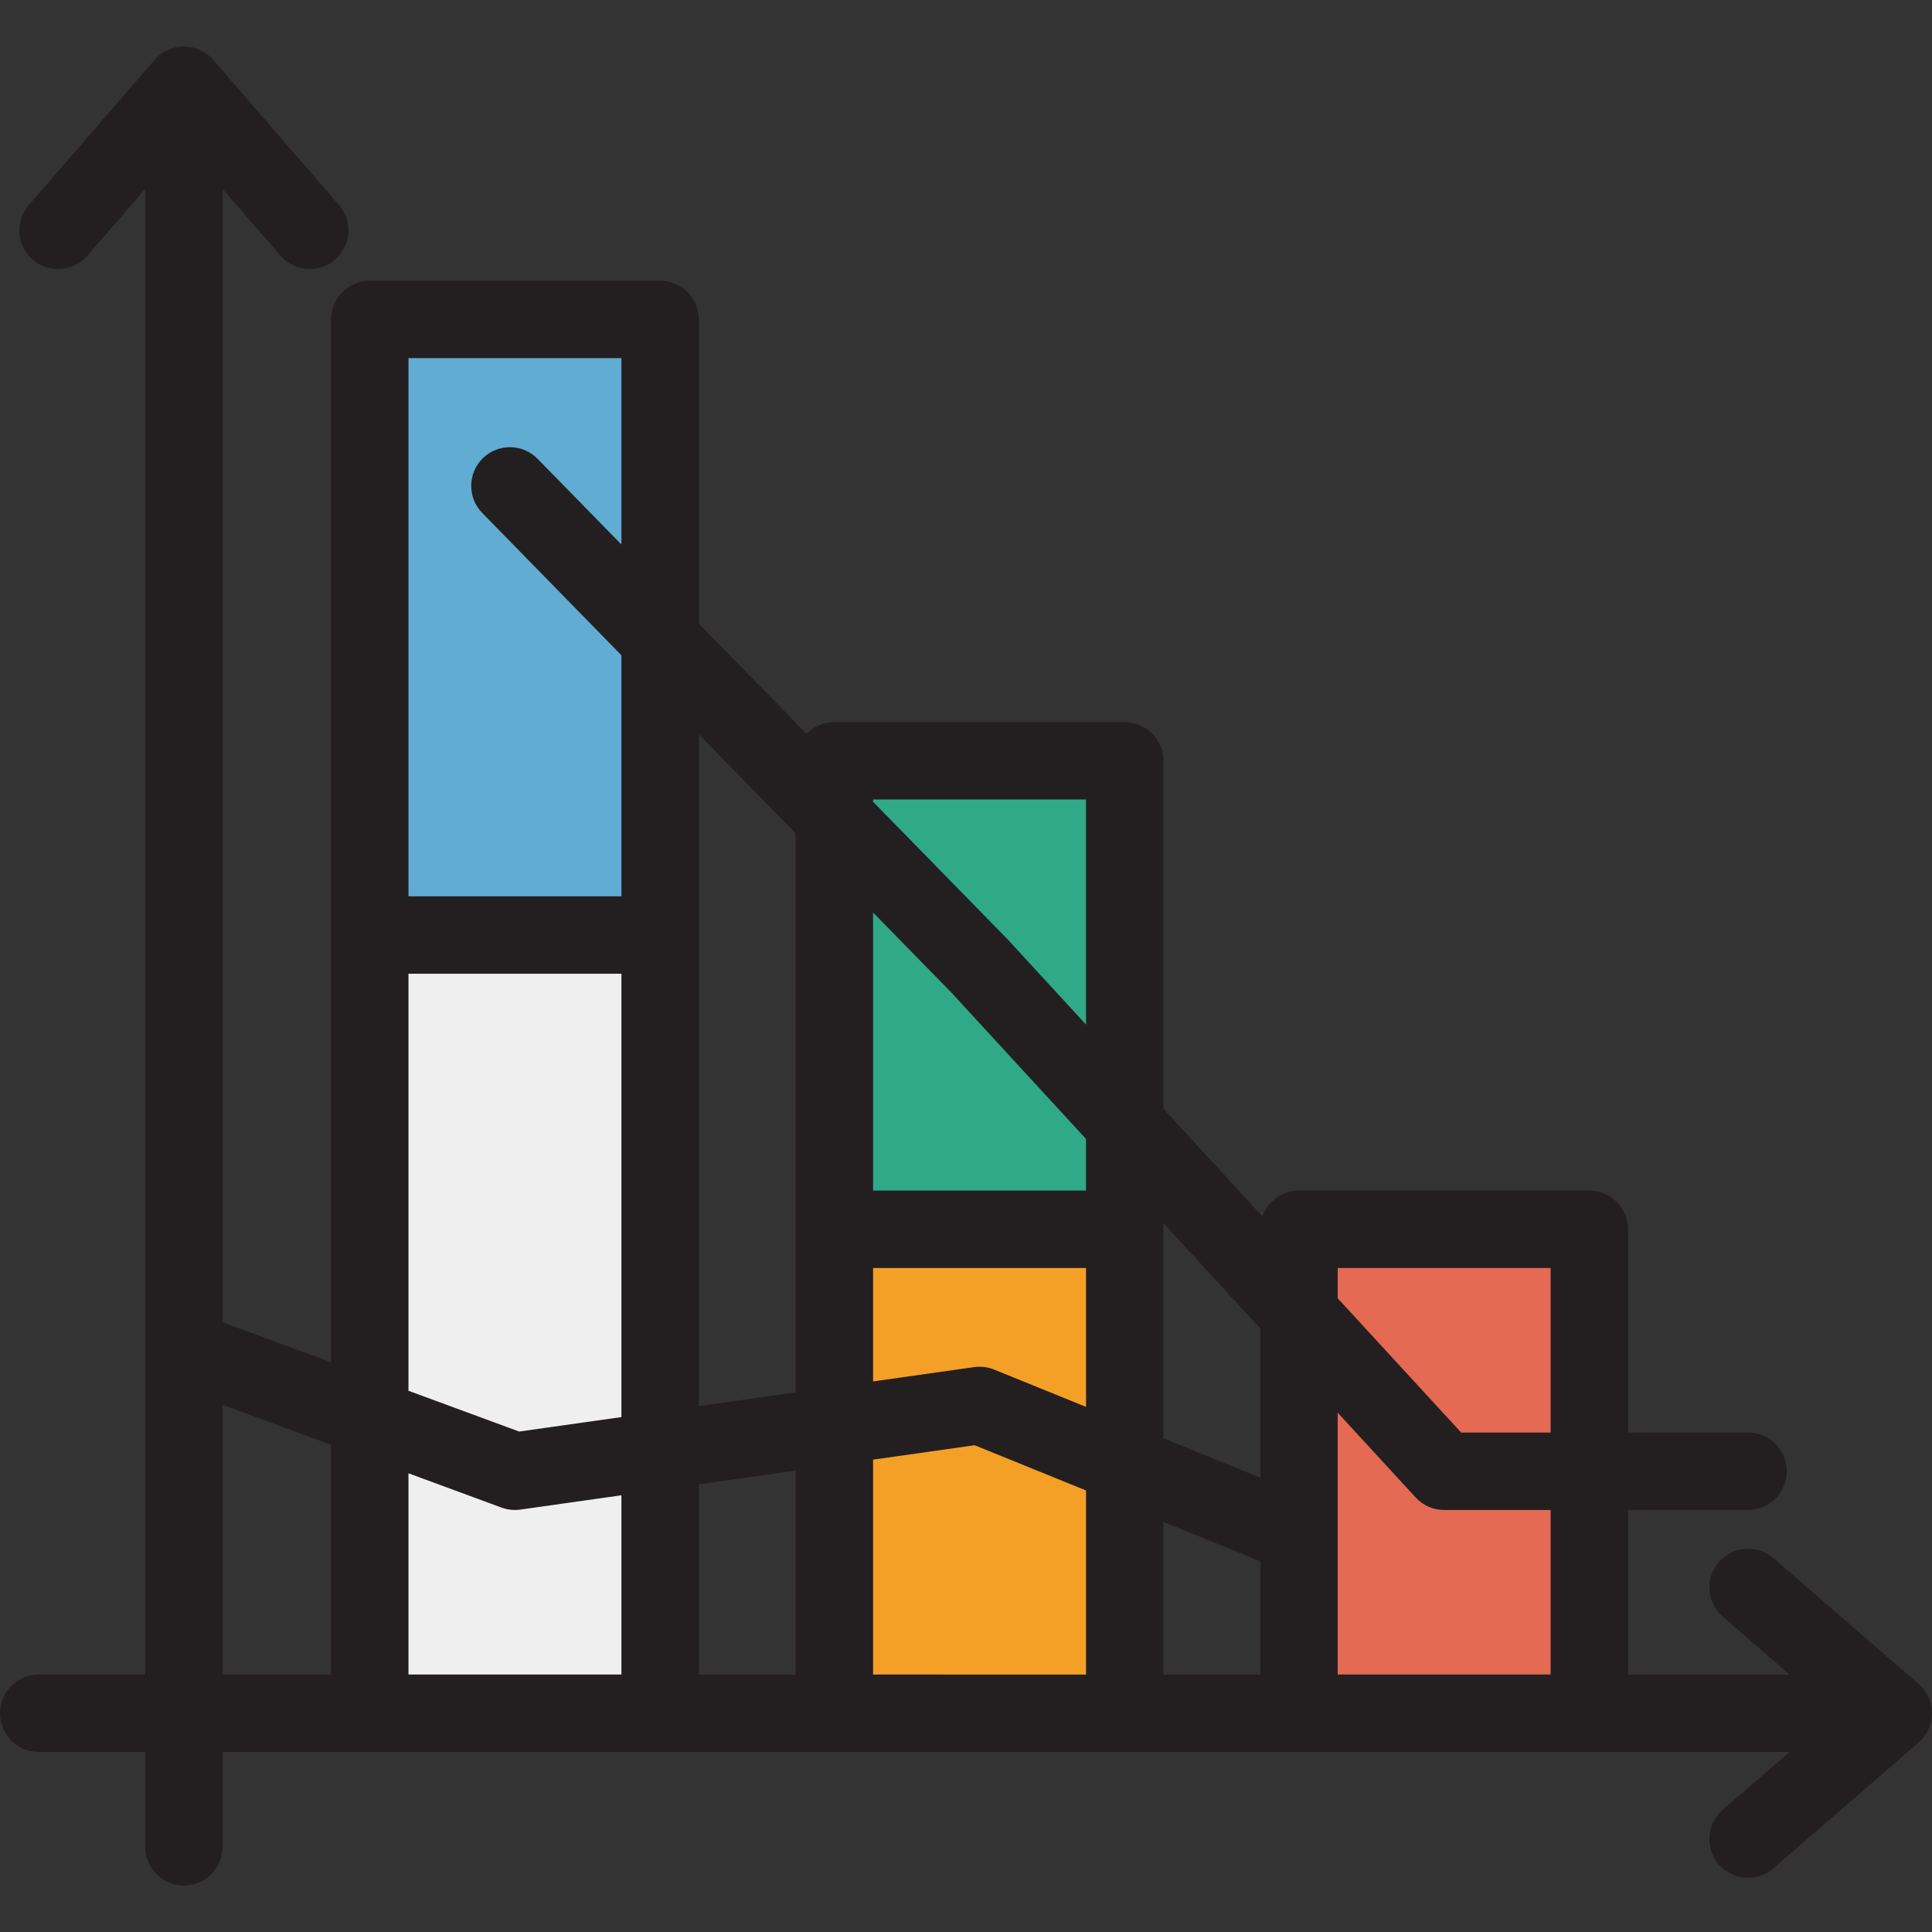<?xml version="1.0" encoding="iso-8859-1"?>
<!-- Uploaded to: SVG Repo, www.svgrepo.com, Generator: SVG Repo Mixer Tools -->
<svg version="1.1" id="Layer_1" xmlns="http://www.w3.org/2000/svg" xmlns:xlink="http://www.w3.org/1999/xlink" 
	 viewBox="0 0 512.001 512.001" xml:space="preserve">
<rect x="0" y="0" width="512.001" height="512.001" fill="#333333" stroke="none"/>
<rect x="344.24" y="325.772" style="fill:#E46A53;" width="76.954" height="128.257"/>
<rect x="221.114" y="201.62" style="fill:#30A987;" width="76.954" height="252.409"/>
<rect x="97.988" y="84.65" style="fill:#61ACD2;" width="76.954" height="369.379"/>
<rect x="221.114" y="325.772" style="fill:#F4A026;" width="76.954" height="128.257"/>
<rect x="97.988" y="247.792" style="fill:#EFEFEF;" width="76.954" height="206.236"/>
<path style="fill:#231F20;" d="M508.459,446.276l-38.477-33.347c-4.283-3.712-10.763-3.248-14.473,1.033
	c-3.711,4.283-3.248,10.762,1.034,14.473l17.691,15.332h-42.779v-43.607h31.808c5.667,0,10.26-4.595,10.26-10.261
	s-4.594-10.261-10.26-10.261h-31.808v-53.868c0-5.666-4.594-10.261-10.261-10.261H344.24c-4.476,0-8.271,2.871-9.674,6.866
	l-26.238-28.533V201.62c0-5.666-4.594-10.261-10.261-10.261h-76.954c-2.886,0-5.49,1.196-7.355,3.115l-28.557-29.194V84.65
	c0-5.666-4.594-10.261-10.261-10.261H97.988c-5.667,0-10.261,4.595-10.261,10.261v276.36l-28.729-10.585V50.079L74.33,67.77
	c2.03,2.341,4.885,3.541,7.758,3.541c2.381,0,4.774-0.825,6.716-2.507c4.282-3.711,4.745-10.192,1.033-14.472L56.49,15.855
	c-0.065-0.075-0.124-0.136-0.186-0.203c-1.073-1.175-2.424-2.111-3.981-2.691c-4.013-1.497-8.534-0.343-11.34,2.892L7.637,54.33
	c-3.711,4.283-3.248,10.763,1.034,14.475s10.762,3.248,14.473-1.033L38.477,50.08v393.688H10.261C4.594,443.768,0,448.363,0,454.029
	s4.594,10.26,10.261,10.26h28.216v25.138c0,5.666,4.594,10.261,10.261,10.261s10.261-4.595,10.261-10.261v-25.138h415.236
	l-17.691,15.332c-4.282,3.711-4.745,10.192-1.033,14.472c2.03,2.341,4.885,3.541,7.758,3.541c2.381,0,4.774-0.825,6.716-2.507
	l38.477-33.347c0.069-0.06,0.127-0.118,0.191-0.176c1.18-1.075,2.12-2.429,2.703-3.991
	C512.851,453.602,511.696,449.081,508.459,446.276z M354.501,336.033h56.433v43.607h-23.712l-32.721-35.583V336.033z
	 M333.98,443.768h-25.651v-40.446l25.651,10.415V443.768z M333.98,352.056v39.533l-25.651-10.415v-57.013L333.98,352.056z
	 M287.808,315.511h-56.433v-73.684l20.77,21.234l35.662,38.783V315.511z M231.375,336.033h56.433v36.808l-24.356-9.89
	c-1.679-0.68-3.506-0.905-5.3-0.653l-26.777,3.793V336.033z M231.375,211.88h56.433v59.647l-20.664-22.472
	c-0.071-0.078-0.144-0.154-0.218-0.23l-35.552-36.344V211.88z M210.854,220.849v148.15l-25.651,3.634V194.626L210.854,220.849z
	 M210.854,389.725v54.043h-25.651v-50.409L210.854,389.725z M164.681,94.91v49.391l-22.21-22.706
	c-3.963-4.052-10.46-4.124-14.509-0.16c-4.051,3.962-4.123,10.459-0.16,14.509l36.879,37.702v63.884h-56.433V94.91H164.681z
	 M108.248,258.053h56.433V375.54l-27.096,3.838l-29.337-10.808V258.053z M58.998,372.295l28.729,10.585v60.888H58.998V372.295z
	 M108.248,443.768V390.44l24.669,9.089c1.592,0.587,3.305,0.767,4.987,0.531l26.777-3.793v47.501H108.248z M231.375,443.768v-56.95
	l26.917-3.814l29.515,11.985v48.779H231.375z M354.501,443.768v-37.033c0-0.025,0-0.05,0-0.075v-32.287l20.664,22.472
	c1.943,2.114,4.682,3.315,7.553,3.315h28.216v43.607h-56.433V443.768z"/>
</svg>